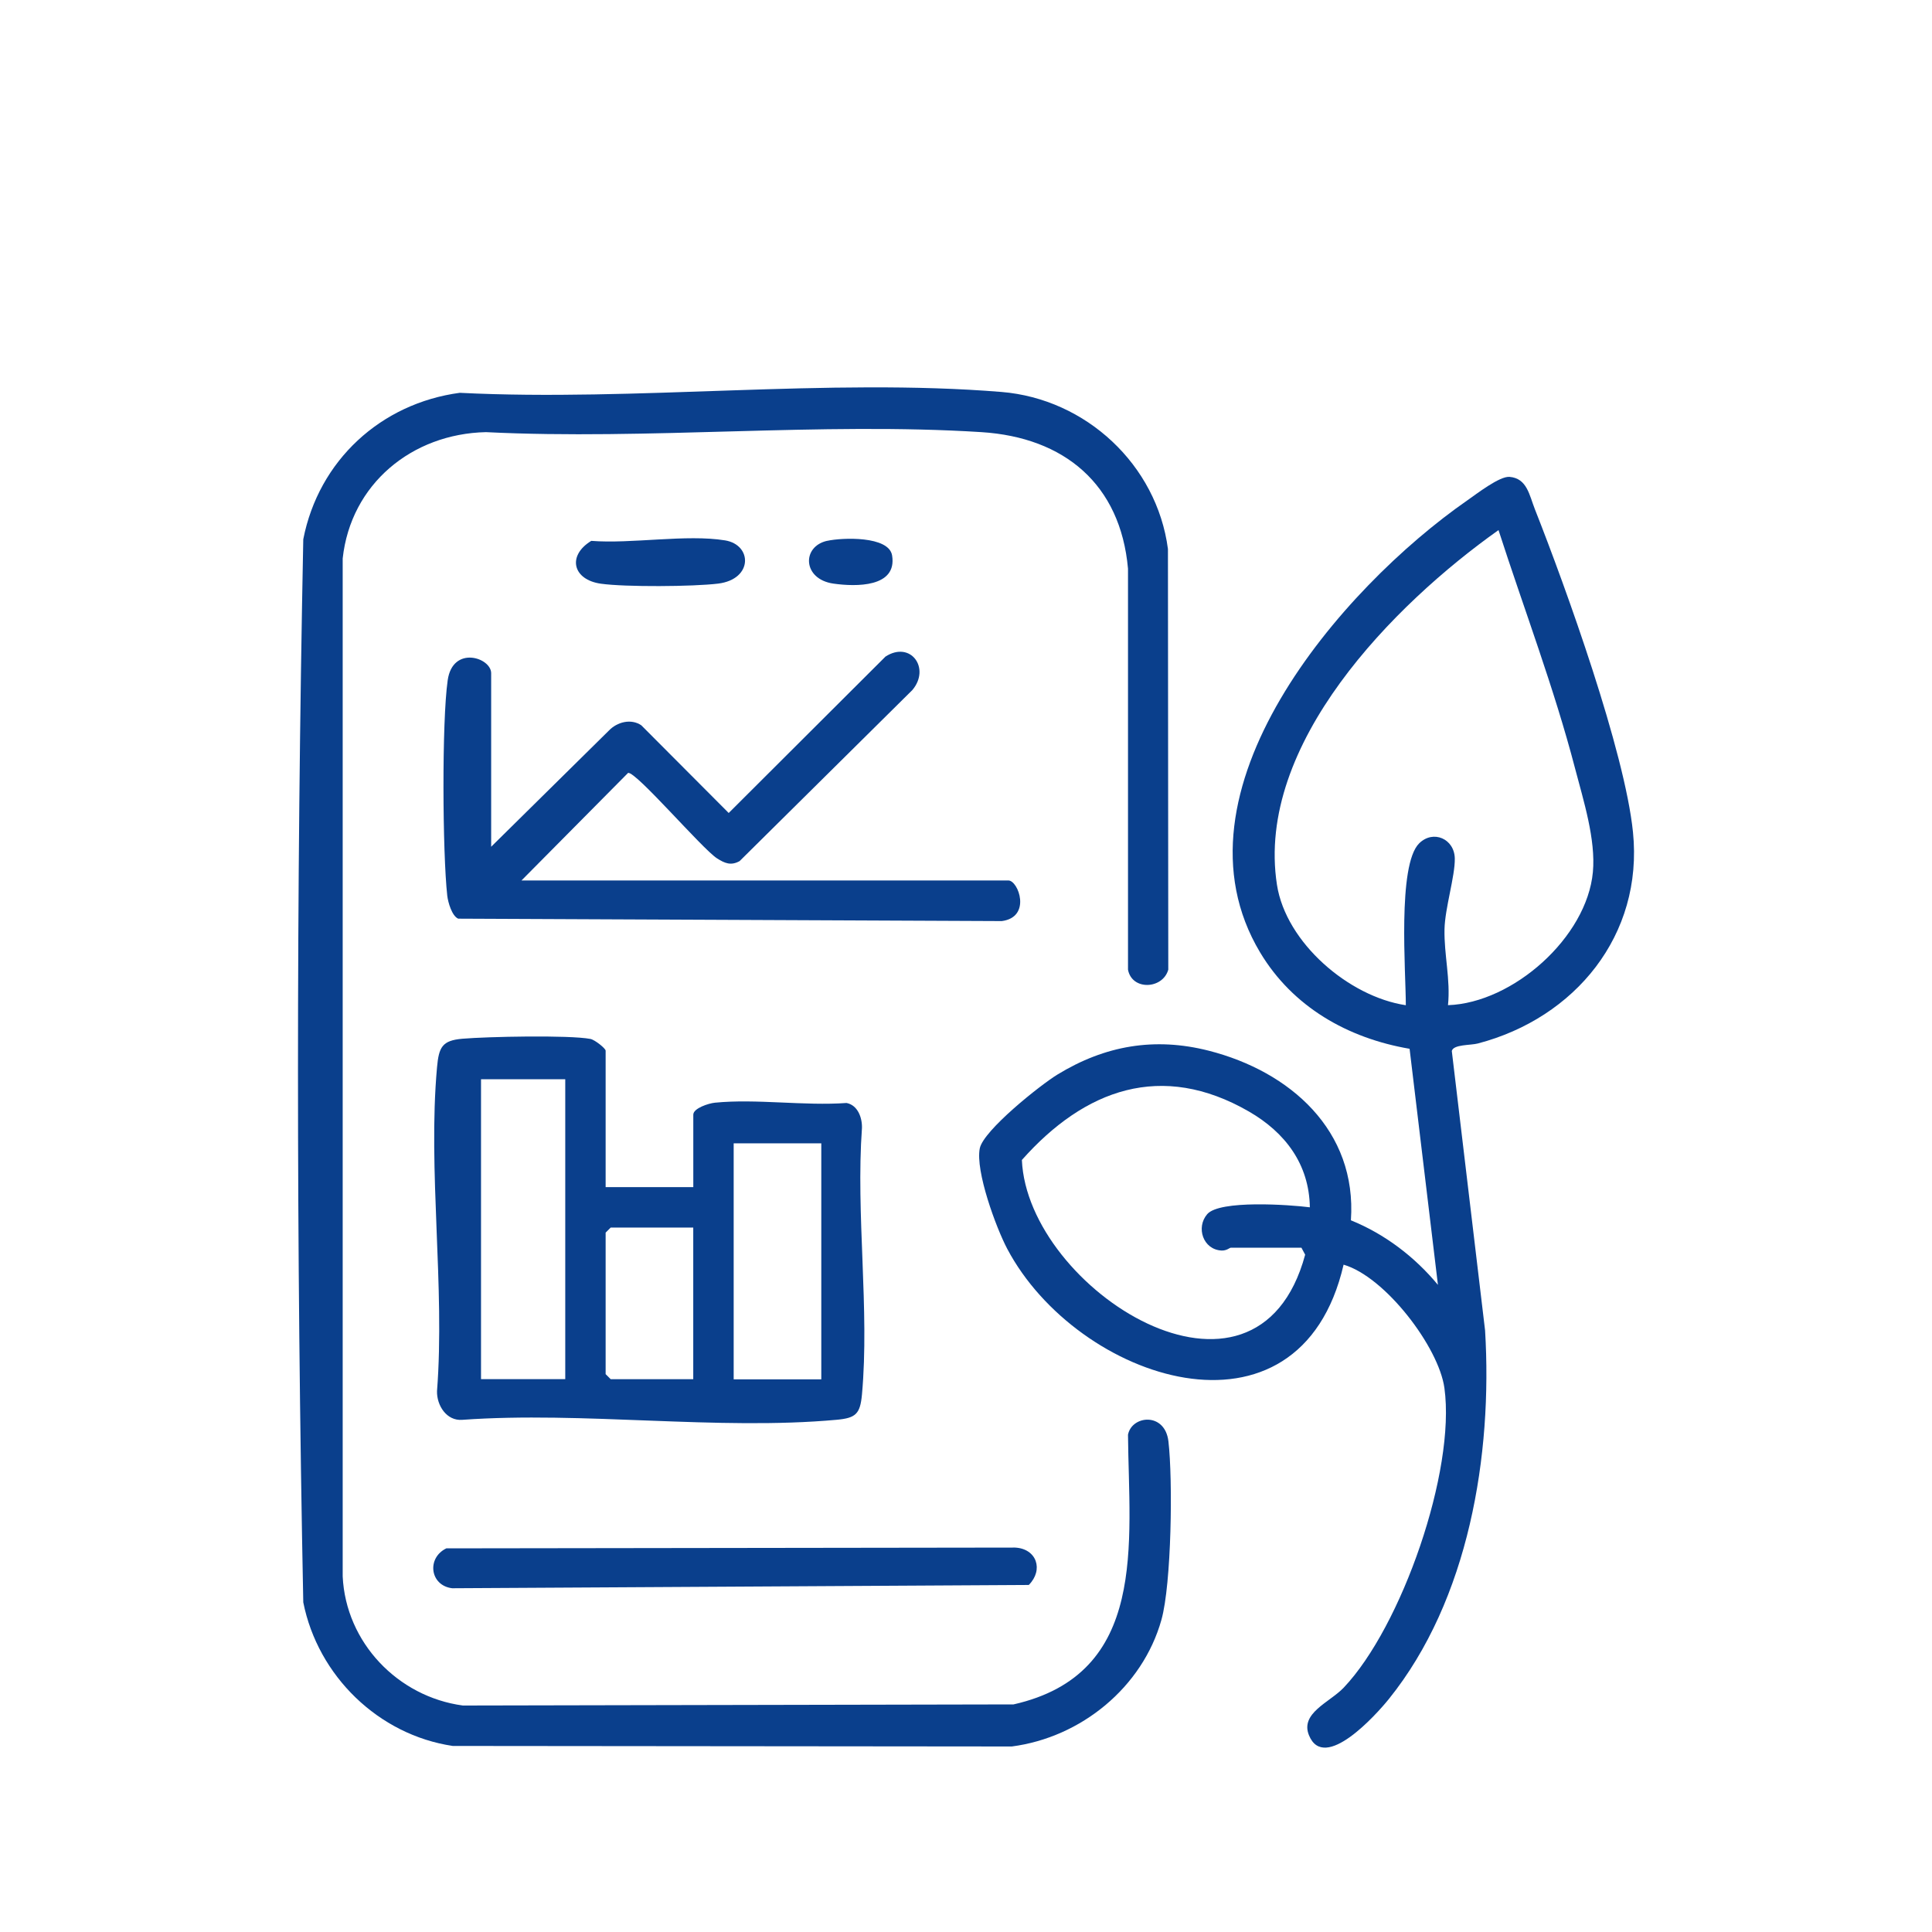 <svg xmlns="http://www.w3.org/2000/svg" id="Calque_1" data-name="Calque 1" viewBox="0 0 400 400"><defs><style>      .cls-1 {        fill: #0a3f8c;      }    </style></defs><g id="y91w8u"><g><path class="cls-1" d="M278.18,261.82c-9.12,39.5-55.19,24.06-69.64-3.26-2.33-4.41-6.62-16.1-5.69-20.79.73-3.72,12.54-13.14,16.09-15.3,9.85-6.02,20.11-7.79,31.33-4.93,16.81,4.29,30.71,16.51,29.42,35.11,7.03,2.85,13.22,7.57,18.02,13.37l-5.87-48.88c-12.82-2.2-24.2-8.67-30.96-19.97-19.87-33.23,16.83-75.45,42.89-93.56,1.97-1.37,6.7-5.05,8.76-4.88,3.62.29,4.1,3.78,5.24,6.67,6.48,16.41,18.62,50.16,20.32,66.88,2.17,21.33-12,38.49-32.11,43.76-1.51.4-5.06.17-5.4,1.55l6.89,57.86c1.56,25.8-3.36,55.75-19.93,76.32-2.55,3.16-13.34,15.24-16.52,7.53-1.91-4.62,4.28-6.84,7.18-9.89,12.01-12.66,23.22-44.87,20.85-62.04-1.17-8.48-12.27-23.03-20.86-25.53ZM299.8,208.11c13.44-.47,28.74-14.03,29.99-27.56.62-6.75-1.96-14.85-3.68-21.42-4.36-16.73-10.56-32.96-15.86-49.38-21.64,15.34-50.38,44.32-45.87,73.43,1.86,12,14.89,23.17,26.68,24.94.02-6.63-1.79-29.03,2.77-33.52,2.9-2.86,7.3-.94,7.37,3.15.06,3.67-2.04,10.27-2.13,14.64-.11,5.26,1.27,10.43.72,15.73ZM269.45,258.33h-14.65c-.21,0-.85.63-1.9.58-3.82-.2-5.33-4.78-2.96-7.53,2.57-2.98,17.07-1.96,21.25-1.42-.14-8.95-5.12-15.5-12.61-19.83-18.09-10.43-34-4.63-47.01,10.03,1.14,26.75,48.54,57,58.65,19.61l-.77-1.44Z"></path><g><path class="cls-1" d="M95.24,81.33c36.3,1.83,76.22-3.11,112.11-.18,17.48,1.43,32.16,15.07,34.46,32.51l.07,87.1c-1.14,4.06-7.52,4.37-8.34,0v-83.03c-1.56-17.48-13.19-27.17-30.33-28.26-33.39-2.12-68.98,1.67-102.61,0-15.31.34-27.98,10.74-29.65,26.16v210.74c.64,13.69,11.42,24.93,24.88,26.74l114.01-.23c27.93-6.32,23.9-33.38,23.7-55.83.76-4.02,7.65-4.76,8.37,1.37.93,7.95.64,29.51-1.45,36.95-3.93,13.99-16.66,24.35-30.98,26.22l-115.74-.11c-15.38-2.28-27.93-14.52-30.95-29.74-1.46-73.19-1.46-146.9,0-220.09,3.18-16.29,16.04-28.15,32.45-30.33Z"></path><path class="cls-1" d="M107.96,182.29h100.81c2.09,0,4.84,7.6-1.36,8.41l-112.54-.5c-1.29-.54-2.11-3.36-2.27-4.76-.98-8.82-1.14-36.05.09-44.6,1.04-7.29,9-4.7,9-1.46v35.93l24.4-24.08c1.68-1.74,4.53-2.51,6.68-1.07l18.1,18.16,32.47-32.39c5.2-3.34,9.37,2.43,5.55,6.94l-35.76,35.41c-1.8,1-3.08.45-4.67-.56-3.08-1.97-16.75-18-18.42-17.7l-22.07,22.27Z"></path><path class="cls-1" d="M92.41,320.57l117.76-.16c4.47.23,5.94,4.61,2.83,7.74l-119.38.68c-4.6-.55-5.34-6.26-1.21-8.26Z"></path><path class="cls-1" d="M122.4,111.98c8.37.66,19.71-1.41,27.72-.1,5.65.92,5.81,8.05-1.44,8.95-5.14.63-19.23.73-24.27.02-5.81-.81-7.05-5.77-2.01-8.86Z"></path><path class="cls-1" d="M171.24,111.98c3.14-.7,12.8-1.05,13.46,3.02,1.08,6.63-7.48,6.5-12.15,5.83-6.39-.91-6.61-7.67-1.31-8.86Z"></path><path class="cls-1" d="M125.4,245.78h18.14v-15c0-1.34,3.2-2.36,4.49-2.48,8.54-.85,18.52.7,27.24.06,2.31.45,3.25,3.02,3.19,5.18-1.29,17.78,1.6,37.66,0,55.18-.37,4.02-1.28,4.87-5.23,5.23-24.6,2.25-52.55-1.78-77.51.01-3.26.27-5.32-3-5.24-5.95,1.67-21.62-1.93-45.65,0-67.03.38-4.2,1.07-5.56,5.24-5.92,5.08-.44,22.09-.8,26.52.04.91.17,3.15,1.97,3.15,2.43v28.25ZM99.59,223.45v62.09h17.44v-62.09h-17.44ZM170.04,236.71h-18.14v48.87h18.14v-48.87ZM143.53,254.15h-17.09l-1.05,1.05v29.3l1.05,1.05h17.09v-31.39Z"></path></g></g></g></svg>